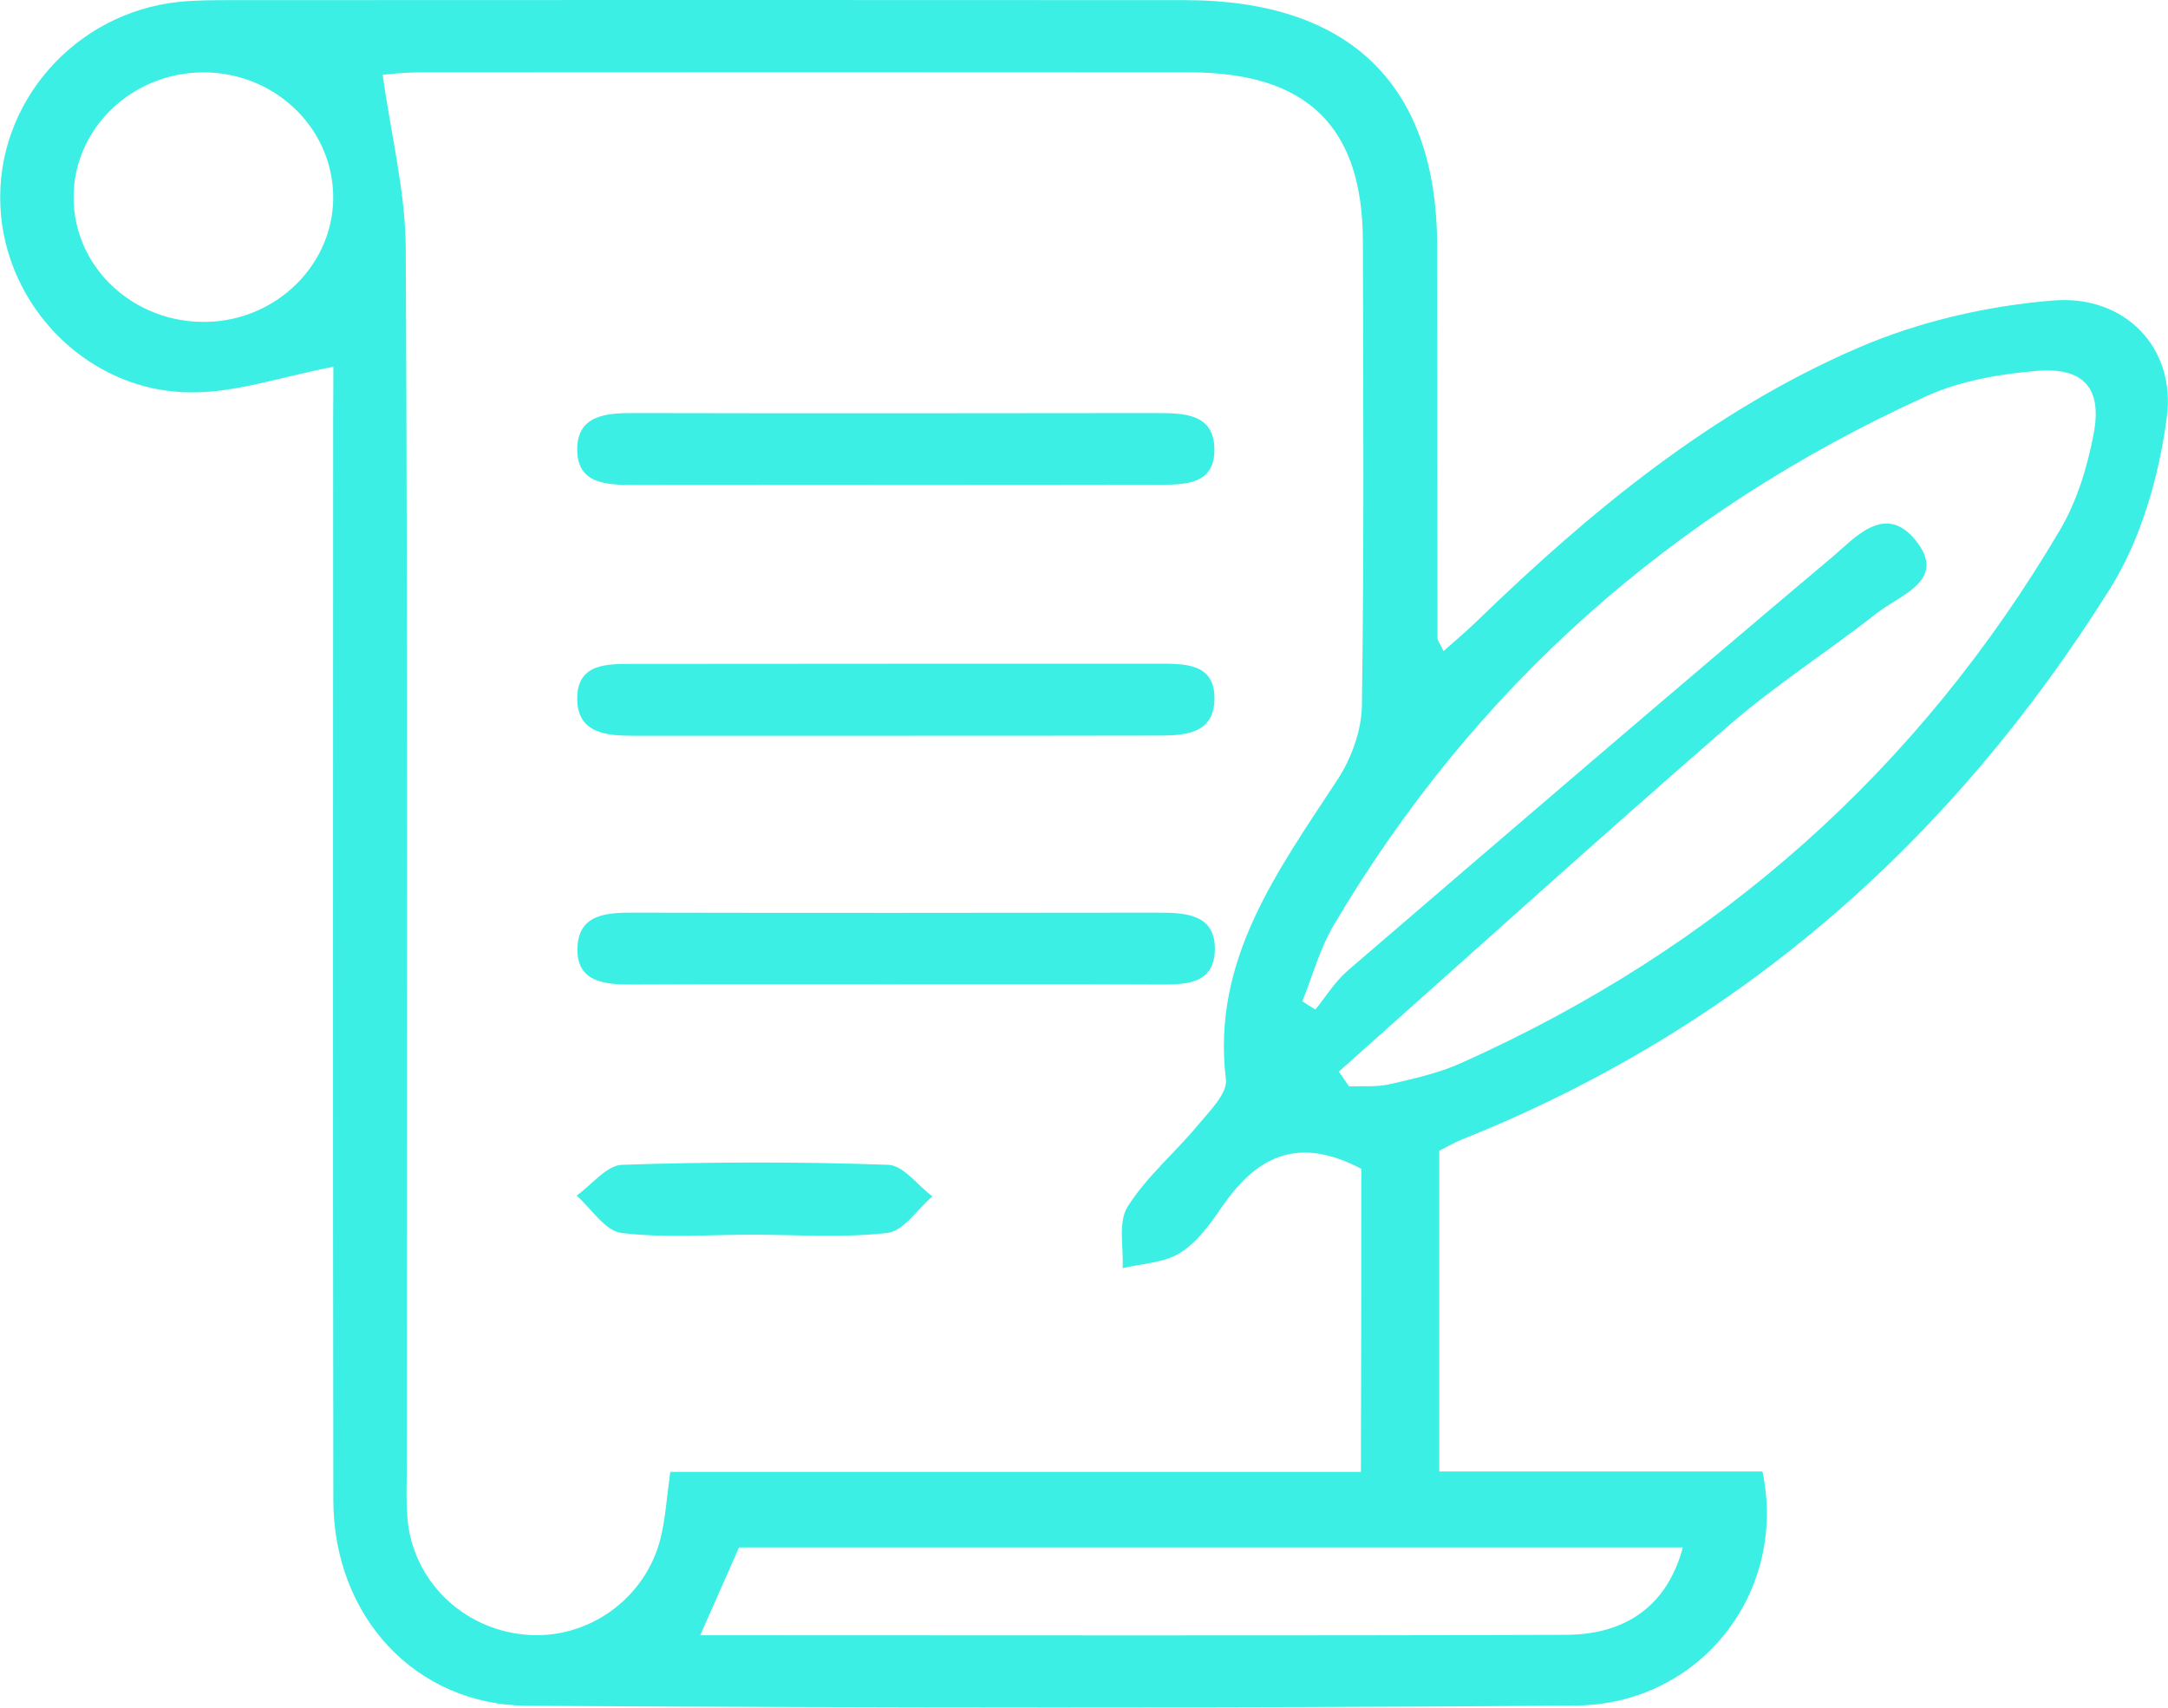 <svg width="33" height="26" viewBox="0 0 33 26" fill="none" xmlns="http://www.w3.org/2000/svg">
    <g clip-path="url(#clip0_1781_1870)">
        <path d="M5.074 5.584C4.299 5.733 3.612 5.974 2.925 5.974C1.359 5.98 0.073 4.675 0.006 3.138C-0.067 1.572 1.133 0.195 2.723 0.029C2.986 0.002 3.255 0.002 3.52 0.002C8.359 -0.001 13.198 -0.001 18.037 0.002C20.55 0.005 21.869 1.292 21.875 3.733C21.878 5.727 21.878 7.719 21.881 9.713C21.881 9.758 21.921 9.799 21.973 9.912C22.153 9.752 22.324 9.609 22.479 9.458C24.204 7.787 26.051 6.259 28.289 5.293C29.211 4.895 30.255 4.654 31.263 4.574C32.347 4.491 33.122 5.296 32.982 6.351C32.863 7.249 32.594 8.203 32.115 8.967C29.742 12.754 26.525 15.637 22.266 17.343C22.143 17.391 22.03 17.459 21.908 17.519C21.908 19.127 21.908 20.723 21.908 22.403C23.578 22.403 25.212 22.403 26.827 22.403C27.215 24.242 25.88 25.952 23.981 25.967C18.663 26.008 13.348 26.002 8.029 25.97C6.311 25.958 5.077 24.599 5.074 22.84C5.065 17.352 5.071 11.865 5.071 6.375C5.074 6.096 5.074 5.81 5.074 5.584ZM20.721 17.795C19.723 17.269 19.103 17.638 18.593 18.384C18.419 18.64 18.22 18.916 17.961 19.076C17.717 19.228 17.381 19.237 17.088 19.308C17.106 18.993 17.014 18.61 17.164 18.372C17.451 17.914 17.888 17.549 18.236 17.127C18.413 16.916 18.688 16.645 18.66 16.431C18.44 14.621 19.442 13.271 20.358 11.871C20.571 11.547 20.724 11.122 20.73 10.745C20.764 8.39 20.751 6.033 20.745 3.676C20.742 1.931 19.899 1.105 18.12 1.102C14.212 1.099 10.301 1.099 6.393 1.102C6.146 1.102 5.901 1.132 5.825 1.138C5.953 2.062 6.17 2.915 6.176 3.768C6.207 9.957 6.192 16.143 6.192 22.331C6.192 22.59 6.179 22.851 6.201 23.107C6.277 24.055 7.034 24.801 7.996 24.888C8.939 24.974 9.831 24.344 10.057 23.41C10.13 23.11 10.148 22.801 10.203 22.409C13.696 22.409 17.192 22.409 20.715 22.409C20.721 20.8 20.721 19.282 20.721 17.795ZM20.379 16.315C20.431 16.389 20.483 16.467 20.535 16.541C20.745 16.532 20.962 16.553 21.163 16.505C21.524 16.422 21.893 16.339 22.229 16.19C26.164 14.431 29.211 11.714 31.364 8.055C31.62 7.615 31.776 7.097 31.87 6.595C31.999 5.908 31.712 5.587 31.003 5.647C30.429 5.694 29.828 5.801 29.312 6.036C25.444 7.796 22.43 10.483 20.299 14.089C20.089 14.445 19.979 14.858 19.823 15.245C19.89 15.287 19.954 15.328 20.022 15.37C20.183 15.171 20.321 14.945 20.513 14.778C22.962 12.674 25.41 10.569 27.88 8.489C28.222 8.203 28.689 7.641 29.159 8.227C29.648 8.836 28.927 9.053 28.567 9.336C27.822 9.921 27.016 10.435 26.305 11.054C24.311 12.787 22.354 14.558 20.379 16.315ZM10.658 24.896C15.122 24.896 19.475 24.905 23.832 24.89C24.791 24.888 25.389 24.406 25.615 23.559C20.815 23.559 16.019 23.559 11.25 23.559C11.055 24.002 10.878 24.397 10.658 24.896ZM3.132 4.901C4.222 4.886 5.105 4 5.071 2.948C5.037 1.919 4.164 1.102 3.099 1.102C2.003 1.102 1.111 1.967 1.12 3.019C1.13 4.074 2.03 4.916 3.132 4.901Z" fill="#3cefe4"/>
        <path d="M13.634 11.202C12.306 11.202 10.981 11.202 9.653 11.202C9.235 11.202 8.789 11.17 8.786 10.64C8.783 10.088 9.256 10.108 9.659 10.108C12.312 10.105 14.965 10.105 17.622 10.105C18.028 10.105 18.495 10.091 18.486 10.646C18.476 11.179 18.031 11.199 17.616 11.199C16.287 11.202 14.962 11.202 13.634 11.202Z" fill="#3cefe4"/>
        <path d="M13.64 7.383C12.312 7.383 10.987 7.38 9.659 7.383C9.241 7.383 8.786 7.377 8.786 6.842C8.786 6.322 9.223 6.286 9.653 6.289C12.306 6.295 14.962 6.292 17.615 6.289C18.034 6.289 18.479 6.304 18.485 6.836C18.492 7.383 18.037 7.38 17.622 7.38C16.297 7.383 14.969 7.383 13.64 7.383Z" fill="#3cefe4"/>
        <path d="M13.543 14.986C12.243 14.986 10.942 14.983 9.641 14.989C9.217 14.992 8.771 14.962 8.79 14.43C8.805 13.907 9.251 13.892 9.675 13.895C12.331 13.901 14.984 13.898 17.64 13.895C18.065 13.895 18.501 13.928 18.492 14.46C18.48 15.004 18.022 14.989 17.61 14.989C16.251 14.983 14.899 14.986 13.543 14.986Z" fill="#3cefe4"/>
        <path d="M11.443 18.798C10.78 18.798 10.111 18.851 9.458 18.771C9.211 18.741 9.003 18.403 8.777 18.203C9.006 18.04 9.232 17.743 9.467 17.734C10.817 17.689 12.172 17.686 13.522 17.734C13.751 17.743 13.97 18.049 14.193 18.215C13.964 18.409 13.754 18.744 13.507 18.771C12.829 18.849 12.133 18.798 11.443 18.798Z" fill="#3cefe4"/>
    </g>
    <defs>
        <clipPath id="clip0_1781_1870">
            <rect width="33" height="26" fill="white"/>
        </clipPath>
    </defs>
</svg>
